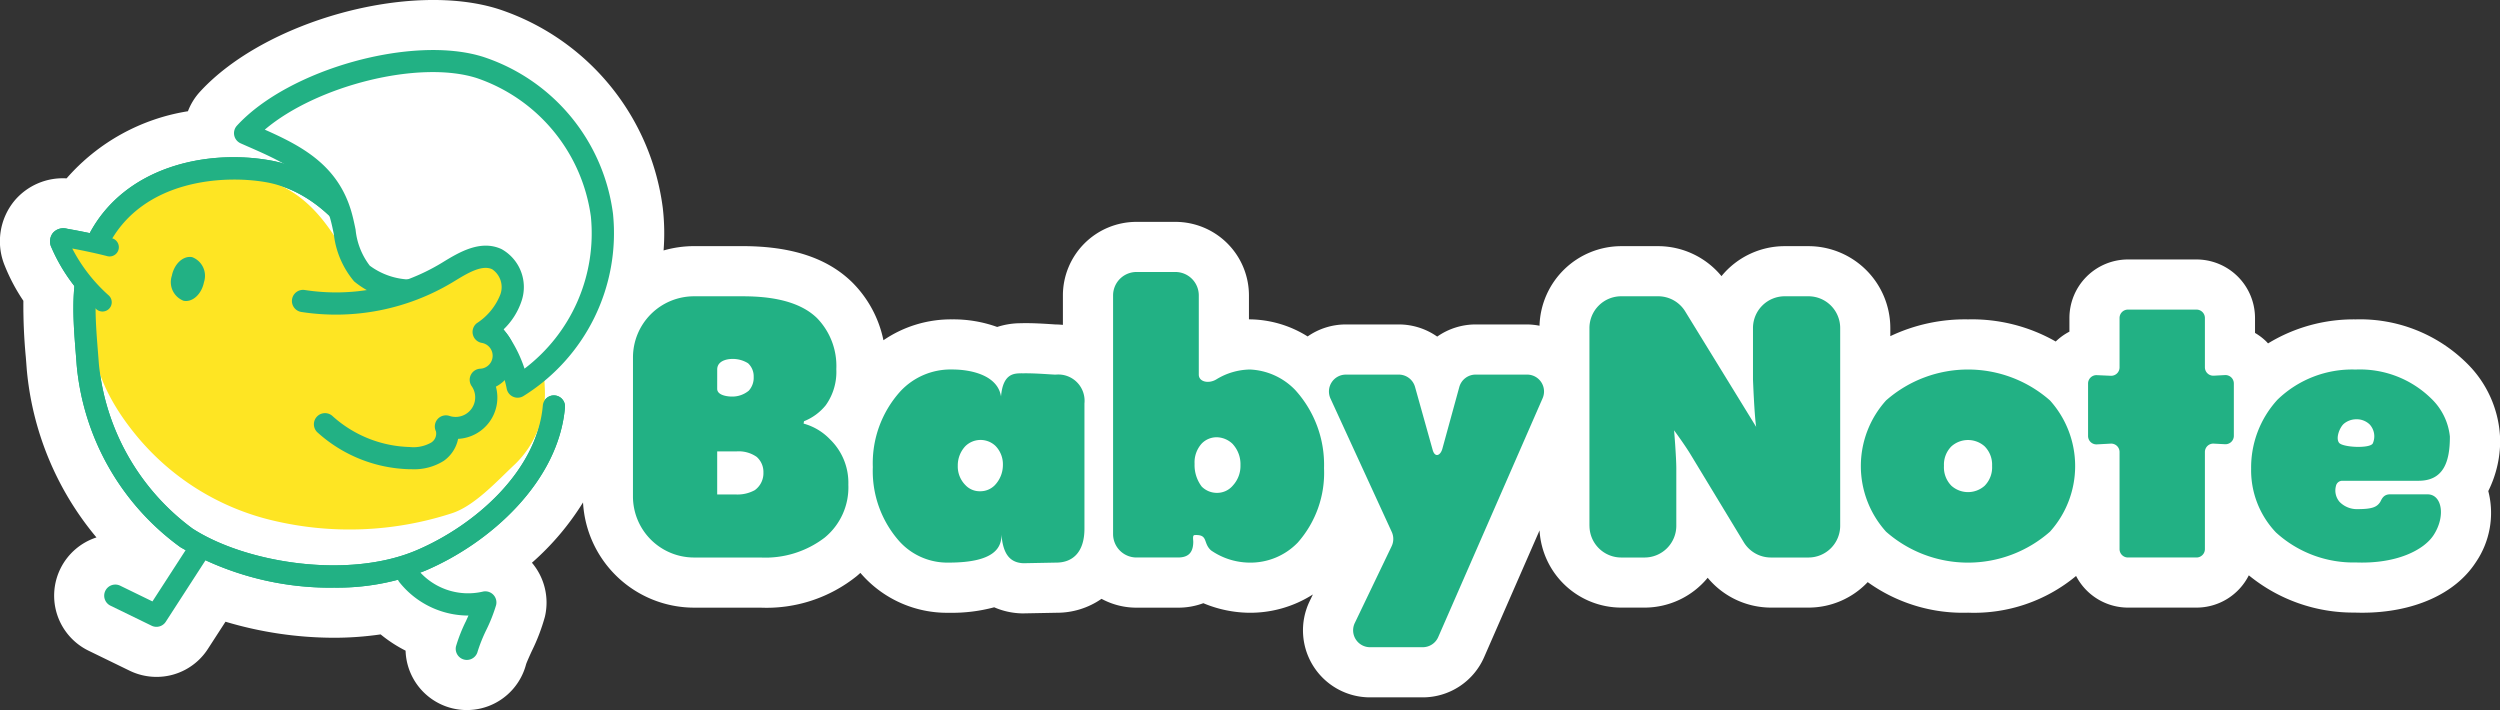<svg id="コンポーネント_6_9" data-name="コンポーネント 6 – 9" xmlns="http://www.w3.org/2000/svg" xmlns:xlink="http://www.w3.org/1999/xlink" width="193.647" height="55" viewBox="0 0 193.647 55">
  <rect x="0" y="0" width="193.647" height="55" fill="#333333" stroke="none"/>
  <defs>
    <clipPath id="clip-path">
      <rect id="長方形_166" data-name="長方形 166" width="193.647" height="55" fill="none"/>
    </clipPath>
  </defs>
  <g id="グループ_292" data-name="グループ 292" clip-path="url(#clip-path)">
    <path id="パス_2259" data-name="パス 2259" d="M193.647,33.784a8.6,8.6,0,0,0-2.558-5.637,11.752,11.752,0,0,0-8.624-3.408A12.728,12.728,0,0,0,175.68,26.6c-.06-.065-.118-.132-.183-.193a4.545,4.545,0,0,0-.826-.619V24.631a4.538,4.538,0,0,0-4.533-4.533h-5.31a4.538,4.538,0,0,0-4.533,4.533V25.69a4.509,4.509,0,0,0-1.04.743l-.02.021a13.09,13.09,0,0,0-6.794-1.715,13.464,13.464,0,0,0-6.019,1.3v-.629a6.35,6.35,0,0,0-6.342-6.343h-1.836a6.331,6.331,0,0,0-4.9,2.322,6.372,6.372,0,0,0-4.9-2.322h-2.862a6.345,6.345,0,0,0-6.333,6.164,5.28,5.28,0,0,0-.952-.1H114.3a5.182,5.182,0,0,0-2.976.942,5.184,5.184,0,0,0-2.975-.942h-4.1a5.165,5.165,0,0,0-2.961.93,8.594,8.594,0,0,0-4.469-1.324h-.077V22.881a5.7,5.7,0,0,0-5.7-5.695H88.031a5.7,5.7,0,0,0-5.7,5.695v2.282c-.165-.013-.331-.027-.5-.029-.094,0-.233-.013-.4-.024-.608-.037-1.524-.1-2.381-.073h-.045a5.921,5.921,0,0,0-1.765.289,10,10,0,0,0-3.489-.588,9.265,9.265,0,0,0-5.321,1.617,8.845,8.845,0,0,0-2.411-4.477c-1.924-1.893-4.71-2.813-8.516-2.813H53.762A8.607,8.607,0,0,0,51.4,19.4a17.2,17.2,0,0,0-.061-3.288h0A18.731,18.731,0,0,0,38.661.718c-6.869-2.21-18.129.893-23.169,6.386a4.739,4.739,0,0,0-.935,1.513,15.772,15.772,0,0,0-9.4,5.2,4.893,4.893,0,0,0-4.009,1.7,4.939,4.939,0,0,0-.774,5.077A14.457,14.457,0,0,0,1.811,23.3,42.45,42.45,0,0,0,2,27.67c.025.312.05.625.072.937a23.536,23.536,0,0,0,5.4,13.022A4.742,4.742,0,0,0,6.855,50.4l3.19,1.554a4.774,4.774,0,0,0,2.073.477A4.725,4.725,0,0,0,16.1,50.269l1.367-2.112A29.461,29.461,0,0,0,25.835,49.4h0a25.1,25.1,0,0,0,3.648-.261A10.648,10.648,0,0,0,31.416,50.4a4.745,4.745,0,0,0,9.337,1.042c.073-.206.3-.71.441-1.015a15.04,15.04,0,0,0,1.014-2.658,4.776,4.776,0,0,0-1.005-4.18,20.79,20.79,0,0,0,3.958-4.671,8.624,8.624,0,0,0,8.6,8.15H58.9a11.153,11.153,0,0,0,7.473-2.453c.093-.078.181-.159.27-.239.057.063.111.128.169.189a8.821,8.821,0,0,0,6.678,2.9,12.625,12.625,0,0,0,3.519-.425,5.679,5.679,0,0,0,2.1.471c.053,0,.107,0,.161,0h.074l2.523-.048a6.038,6.038,0,0,0,3.456-1.079,5.655,5.655,0,0,0,2.706.685h3.21a5.555,5.555,0,0,0,1.97-.346,9.45,9.45,0,0,0,3.491.74,9.018,9.018,0,0,0,4.995-1.418l-.257.535a5.192,5.192,0,0,0,4.68,7.437H110.2A5.191,5.191,0,0,0,114.96,50.9l4.292-9.817a6.345,6.345,0,0,0,6.324,5.981h1.807a6.332,6.332,0,0,0,4.892-2.31,6.385,6.385,0,0,0,4.9,2.31h2.91a6.317,6.317,0,0,0,4.585-1.973,12.635,12.635,0,0,0,7.776,2.367,12.37,12.37,0,0,0,8.365-2.844,4.535,4.535,0,0,0,4.022,2.45h5.31a4.535,4.535,0,0,0,4.048-2.5,12.775,12.775,0,0,0,8.178,2.886q.3.01.6.011c3.939,0,7.2-1.436,8.8-3.9a6.78,6.78,0,0,0,.971-5.524,8.771,8.771,0,0,0,.914-4.251" fill="#fff"/>
    <path id="パス_2260" data-name="パス 2260" d="M37.819,29.488a2.5,2.5,0,0,1-1.3-.337.86.86,0,0,1,.882-1.477,1.69,1.69,0,0,0,1.31-.093,4.946,4.946,0,0,0,3.365-3.018.861.861,0,0,1,1.66.455,6.546,6.546,0,0,1-4.465,4.191,4.5,4.5,0,0,1-1.452.279" fill="#22b184"/>
    <path id="パス_2261" data-name="パス 2261" d="M12.118,48.553a.855.855,0,0,1-.376-.087L8.555,46.914a.86.86,0,0,1,.754-1.547l2.5,1.218,2.748-4.246A.861.861,0,1,1,16,43.274L12.841,48.16a.858.858,0,0,1-.723.393" fill="#22b184"/>
    <path id="パス_2262" data-name="パス 2262" d="M36.16,51.117a.875.875,0,0,1-.2-.024.861.861,0,0,1-.637-1.037,12.3,12.3,0,0,1,.772-1.952l.191-.423a6.847,6.847,0,0,1-5.37-2.61.861.861,0,0,1,1.37-1.042,5.055,5.055,0,0,0,5.1,1.8.861.861,0,0,1,1.043,1.035,12.239,12.239,0,0,1-.771,1.951A11.98,11.98,0,0,0,37,50.456a.861.861,0,0,1-.836.661" fill="#22b184"/>
    <path id="パス_2263" data-name="パス 2263" d="M29.572,21.018c-1.76-3.736-4.751-7.037-8.818-7.753s-10.344.106-13.061,5.229C6.1,21.5,6.554,24.863,6.8,28.261a18.892,18.892,0,0,0,7.636,13.4c4.394,2.853,12.659,4.106,18.173,1.753,4.75-2.028,9.838-6.492,10.3-11.954" fill="#fff"/>
    <path id="パス_2264" data-name="パス 2264" d="M25.837,45.52a23.079,23.079,0,0,1-11.868-3.139A19.624,19.624,0,0,1,5.944,28.325q-.036-.482-.074-.962c-.246-3.11-.5-6.326,1.062-9.271,2.726-5.138,8.981-6.551,13.971-5.673,3.858.679,7.3,3.68,9.447,8.233a.86.86,0,0,1-1.557.733c-1.9-4.04-4.888-6.691-8.189-7.272-3.266-.574-9.5-.213-12.151,4.785-1.328,2.5-1.105,5.333-.868,8.329q.039.486.075.972a18.039,18.039,0,0,0,7.246,12.739c4.082,2.651,12.035,3.96,17.366,1.683,4.561-1.947,9.352-6.175,9.777-11.234a.861.861,0,0,1,1.715.144C43.28,37.3,37.983,42.055,32.948,44.2a18.245,18.245,0,0,1-7.111,1.316" fill="#22b184"/>
    <path id="パス_2265" data-name="パス 2265" d="M49.03,27.682a4.732,4.732,0,0,1,4.732-4.732H57.5c1.66,0,4.252.181,5.795,1.7a5.316,5.316,0,0,1,1.485,3.944,4.439,4.439,0,0,1-.815,2.791,4.118,4.118,0,0,1-1.69,1.244l-.029.182a4.464,4.464,0,0,1,2.039,1.214,4.679,4.679,0,0,1,1.427,3.519,5.026,5.026,0,0,1-1.835,4.1A7.56,7.56,0,0,1,58.9,43.184h-5.14a4.732,4.732,0,0,1-4.732-4.731Zm6.523,2.435c0,.6,1.106.6,1.106.6A2,2,0,0,0,58,30.261a1.485,1.485,0,0,0,.379-1.062,1.368,1.368,0,0,0-.437-1.062,2.242,2.242,0,0,0-1.282-.333s-1.106,0-1.106.819Zm0,8.183H56.98a2.772,2.772,0,0,0,1.485-.333,1.62,1.62,0,0,0,.669-1.365,1.56,1.56,0,0,0-.524-1.214,2.435,2.435,0,0,0-1.542-.425H55.553Z" fill="#22b184"/>
    <path id="パス_2266" data-name="パス 2266" d="M79.153,28.919c1-.026,2.235.092,2.614.1A2.035,2.035,0,0,1,84,31.253v9.694c0,1.861-.944,2.631-2.18,2.631l-2.552.049c-1.172-.049-1.587-.893-1.7-2.233.024.967-.462,2.184-4.077,2.184a5.006,5.006,0,0,1-3.844-1.668,8.194,8.194,0,0,1-2.039-5.735,8.3,8.3,0,0,1,2.126-5.855,5.309,5.309,0,0,1,4.019-1.7c1.523,0,3.531.469,3.785,2.094.15-1.857,1.082-1.784,1.614-1.8m-4.38,8.653a1.508,1.508,0,0,0,1.135.485,1.562,1.562,0,0,0,1.136-.455,2.266,2.266,0,0,0,.641-1.577,2.033,2.033,0,0,0-.582-1.487,1.679,1.679,0,0,0-2.33.03,2.168,2.168,0,0,0-.583,1.517,2.038,2.038,0,0,0,.583,1.487" fill="#22b184"/>
    <path id="パス_2267" data-name="パス 2267" d="M88.032,21.068h3.013a1.812,1.812,0,0,1,1.812,1.813v6.135c0,.576.787.729,1.37.364a5.123,5.123,0,0,1,2.59-.758,5.175,5.175,0,0,1,3.5,1.578,8.608,8.608,0,0,1,2.241,6.066,8.154,8.154,0,0,1-2.038,5.764A5.094,5.094,0,0,1,96.7,43.578a5.314,5.314,0,0,1-2.889-.942c-.653-.572-.192-1.246-1.277-1.19-.187.01-.1.36-.106.552-.014.9-.477,1.185-1.189,1.185H88.032a1.813,1.813,0,0,1-1.814-1.813V22.881a1.814,1.814,0,0,1,1.814-1.813m7.475,13.348a1.819,1.819,0,0,0-1.222-.546,1.608,1.608,0,0,0-1.2.485,2.174,2.174,0,0,0-.554,1.578,2.748,2.748,0,0,0,.554,1.759,1.664,1.664,0,0,0,1.166.485,1.594,1.594,0,0,0,1.251-.575,2.232,2.232,0,0,0,.583-1.578,2.294,2.294,0,0,0-.583-1.608" fill="#22b184"/>
    <path id="パス_2268" data-name="パス 2268" d="M123.116,40.724V25.409a2.46,2.46,0,0,1,2.46-2.46h2.862a2.46,2.46,0,0,1,2.118,1.209l5.475,8.909c-.143-.93-.247-3.687-.247-3.687V25.409a2.46,2.46,0,0,1,2.459-2.46h1.836a2.46,2.46,0,0,1,2.46,2.46V40.724a2.46,2.46,0,0,1-2.46,2.46h-2.91a2.459,2.459,0,0,1-2.1-1.185l-4.117-6.794c-.437-.728-1.279-1.873-1.279-1.873s.172,2.055.172,2.965v4.427a2.46,2.46,0,0,1-2.46,2.46h-1.806a2.46,2.46,0,0,1-2.46-2.46" fill="#22b184"/>
    <path id="パス_2269" data-name="パス 2269" d="M158.79,41.182a9.607,9.607,0,0,1-12.7,0,7.593,7.593,0,0,1,0-10.163,9.61,9.61,0,0,1,12.7,0,7.6,7.6,0,0,1,0,10.163m-7.63-6.613a2,2,0,0,0-.583,1.517,2.025,2.025,0,0,0,.583,1.546,1.933,1.933,0,0,0,2.563,0,2.032,2.032,0,0,0,.582-1.546,2.008,2.008,0,0,0-.582-1.517,1.933,1.933,0,0,0-2.563,0" fill="#22b184"/>
    <path id="パス_2270" data-name="パス 2270" d="M164.178,42.533V35.012a.65.65,0,0,0-.686-.649l-1.068.058a.649.649,0,0,1-.685-.649V29.709a.65.65,0,0,1,.679-.65l1.081.048a.65.65,0,0,0,.679-.65V24.631a.65.65,0,0,1,.649-.65h5.311a.651.651,0,0,1,.651.65v3.82a.649.649,0,0,0,.685.649l.871-.047a.652.652,0,0,1,.686.65V33.76a.651.651,0,0,1-.686.649l-.871-.047a.65.65,0,0,0-.685.649v7.522a.651.651,0,0,1-.651.65h-5.311a.65.65,0,0,1-.649-.65" fill="#22b184"/>
    <path id="パス_2271" data-name="パス 2271" d="M180.941,37.639a1.353,1.353,0,0,0,.277,1.233,1.873,1.873,0,0,0,1.418.564c1.138,0,1.476-.176,1.719-.534.107-.157.214-.611.771-.611h2.912c1.11,0,1.421,1.685.467,3.156-.739,1.139-2.827,2.236-6,2.121a8.908,8.908,0,0,1-6.213-2.326A6.988,6.988,0,0,1,174.37,36.3a7.773,7.773,0,0,1,2.039-5.339,8.319,8.319,0,0,1,6.057-2.336,7.881,7.881,0,0,1,5.852,2.244,4.741,4.741,0,0,1,1.446,2.938c.01,1.986-.509,3.433-2.425,3.433h-5.906a.5.5,0,0,0-.492.4m2.844-3.276a1.354,1.354,0,0,0-.241-1.494,1.454,1.454,0,0,0-1.049-.394,1.517,1.517,0,0,0-.961.363c-.32.305-.625,1.1-.353,1.458s2.338.459,2.6.067" fill="#22b184"/>
    <path id="パス_2272" data-name="パス 2272" d="M104.247,29.016h4.1a1.31,1.31,0,0,1,1.26.955l1.363,4.87c.174.637.611.455.757-.092l1.309-4.771a1.309,1.309,0,0,1,1.262-.962h3.991a1.308,1.308,0,0,1,1.2,1.832l-8.087,18.5a1.309,1.309,0,0,1-1.2.784H106.12a1.309,1.309,0,0,1-1.18-1.874l2.853-5.945a1.307,1.307,0,0,0,.01-1.112l-4.745-10.33a1.308,1.308,0,0,1,1.189-1.854" fill="#22b184"/>
    <path id="パス_2273" data-name="パス 2273" d="M8.492,19.149c-.978-.251-2.239-.515-3.422-.725-.145-.025-.32-.041-.415.071s-.05.286,0,.425a12.823,12.823,0,0,0,3.28,4.493" fill="#fff"/>
    <path id="パス_2274" data-name="パス 2274" d="M7.938,24.13a.715.715,0,0,1-.479-.184,13.475,13.475,0,0,1-3.468-4.765,1.064,1.064,0,0,1,.117-1.149A1.075,1.075,0,0,1,5.2,17.719c1.24.219,2.507.488,3.475.736a.717.717,0,0,1-.356,1.389c-.768-.2-1.733-.407-2.722-.595A12.616,12.616,0,0,0,8.418,22.88a.717.717,0,0,1-.48,1.25" fill="#22b184"/>
    <path id="パス_2275" data-name="パス 2275" d="M38.591,24.81c-.037-.014-.075-.022-.112-.036a3.283,3.283,0,0,0,1.346-4.053,2.482,2.482,0,0,0-3.064-1.429c-2.24.588-4.315,1.618-6.483,2.412-.325.119-.657.215-.987.319-.64-.544-1.261-1.127-1.983-1.647-.1-.072-.208-.133-.31-.2-.008-.016-.013-.032-.021-.048-1.838-3.438-4.183-6.452-8.779-6.523a14.25,14.25,0,0,0-7.171,1.574,7.984,7.984,0,0,0-3.043,4.049c-.155-.035-.311-.062-.463-.107a6.9,6.9,0,0,1-1.334-.624c-.083-.054-.165-.108-.245-.166a1.017,1.017,0,0,0-.687-.217.979.979,0,0,0-.66.342A1.145,1.145,0,0,0,4.72,19.8c.663.981,1.658,2.992,2.632,3.237-.887,4.012.621,7.557,3.209,10.7a19.481,19.481,0,0,0,10.623,6.592,25.616,25.616,0,0,0,13.757-.553c1.8-.55,3.59-2.55,4.983-3.85a7.639,7.639,0,0,0,2.268-5.976,5.559,5.559,0,0,0-3.6-5.144" fill="#fee523"/>
    <path id="パス_2276" data-name="パス 2276" d="M15.8,21.854c-.184.933-.89,1.58-1.578,1.444a1.548,1.548,0,0,1-.912-1.934c.184-.933.89-1.58,1.578-1.445a1.549,1.549,0,0,1,.912,1.935" fill="#22b184"/>
    <path id="パス_2277" data-name="パス 2277" d="M25.837,45.52a23.079,23.079,0,0,1-11.868-3.139A19.624,19.624,0,0,1,5.944,28.325q-.036-.482-.074-.962c-.246-3.11-.5-6.326,1.062-9.271,2.726-5.138,8.981-6.551,13.971-5.673,3.858.679,7.3,3.68,9.447,8.233a.86.86,0,0,1-1.557.733c-1.9-4.04-4.888-6.691-8.189-7.272-3.266-.574-9.5-.213-12.151,4.785-1.328,2.5-1.105,5.333-.868,8.329q.039.486.075.972a18.039,18.039,0,0,0,7.246,12.739c4.082,2.651,12.035,3.96,17.366,1.683,4.561-1.947,9.352-6.175,9.777-11.234a.861.861,0,0,1,1.715.144C43.28,37.3,37.983,42.055,32.948,44.2a18.245,18.245,0,0,1-7.111,1.316" fill="#22b184"/>
    <path id="パス_2278" data-name="パス 2278" d="M8.492,19.149c-.978-.251-2.239-.515-3.422-.725-.145-.025-.32-.041-.415.071s-.05.286,0,.425a12.823,12.823,0,0,0,3.28,4.493" fill="#fee523"/>
    <path id="パス_2279" data-name="パス 2279" d="M7.938,24.13a.715.715,0,0,1-.479-.184,13.475,13.475,0,0,1-3.468-4.765,1.064,1.064,0,0,1,.117-1.149A1.075,1.075,0,0,1,5.2,17.719c1.24.219,2.507.488,3.475.736a.717.717,0,0,1-.356,1.389c-.768-.2-1.733-.407-2.722-.595A12.616,12.616,0,0,0,8.418,22.88a.717.717,0,0,1-.48,1.25" fill="#22b184"/>
    <path id="パス_2280" data-name="パス 2280" d="M37.209,5.233a14.023,14.023,0,0,1,9.419,11.432,13.926,13.926,0,0,1-6.534,13.28,9.157,9.157,0,0,0-7.009-7.229c-1.753-.359-3.78-.267-5.046-1.533-1.15-1.15-1.192-2.959-1.641-4.522-1.072-3.739-4.3-4.977-7.411-6.35,3.747-4.084,13-6.758,18.222-5.078" fill="#fff"/>
    <path id="パス_2281" data-name="パス 2281" d="M40.094,30.806a.843.843,0,0,1-.36-.08.858.858,0,0,1-.488-.635,8.345,8.345,0,0,0-6.333-6.532c-.411-.083-.84-.142-1.295-.2a6.882,6.882,0,0,1-4.188-1.563,6.87,6.87,0,0,1-1.572-3.66c-.09-.434-.175-.845-.287-1.234-.906-3.158-3.6-4.34-6.452-5.588l-.48-.212a.86.86,0,0,1-.286-1.369c4.023-4.384,13.672-7.068,19.119-5.314A14.787,14.787,0,0,1,47.483,16.564a14.863,14.863,0,0,1-6.949,14.12.864.864,0,0,1-.44.122M20.51,10.042c2.861,1.271,5.671,2.743,6.715,6.382.129.451.225.91.318,1.356a5.453,5.453,0,0,0,1.1,2.8,5.488,5.488,0,0,0,3.2,1.075c.462.062.941.127,1.408.223a10.016,10.016,0,0,1,7.378,6.677,13.153,13.153,0,0,0,5.139-11.786A13.214,13.214,0,0,0,36.945,6.053c-4.472-1.438-12.43.584-16.435,3.989" fill="#22b184"/>
    <path id="パス_2282" data-name="パス 2282" d="M23.474,23.313A16.581,16.581,0,0,0,34.611,21.13c1.2-.728,2.609-1.644,3.878-1.053a2.508,2.508,0,0,1,1.093,2.976,5.583,5.583,0,0,1-2.118,2.66,1.867,1.867,0,0,1-.222,3.7,2.376,2.376,0,0,1-2.7,3.613,1.637,1.637,0,0,1-.66,1.961,3.633,3.633,0,0,1-2.163.492,10.132,10.132,0,0,1-6.576-2.652" fill="#fee523"/>
    <path id="パス_2283" data-name="パス 2283" d="M31.9,36.345l-.2,0a11.034,11.034,0,0,1-7.14-2.88A.861.861,0,0,1,25.725,32.2a9.282,9.282,0,0,0,6.012,2.425,2.777,2.777,0,0,0,1.656-.34.821.821,0,0,0,.376-.873.86.86,0,0,1,1.045-1.195,1.516,1.516,0,0,0,1.722-2.305.861.861,0,0,1,.66-1.352,1.007,1.007,0,0,0,.119-2,.861.861,0,0,1-.374-1.531,4.684,4.684,0,0,0,1.817-2.224,1.672,1.672,0,0,0-.633-1.948c-.8-.376-1.93.314-2.925.921l-.142.086a17.545,17.545,0,0,1-11.721,2.3.86.86,0,0,1,.273-1.7,15.8,15.8,0,0,0,10.554-2.069l.139-.085c1.229-.749,2.911-1.777,4.55-1.012a3.364,3.364,0,0,1,1.552,4,5.407,5.407,0,0,1-1.436,2.251,2.688,2.688,0,0,1-.558,4.4,3.2,3.2,0,0,1-2.926,4.044A2.753,2.753,0,0,1,34.369,35.7a4.3,4.3,0,0,1-2.466.646" fill="#22b184"/>
  </g>
</svg>
